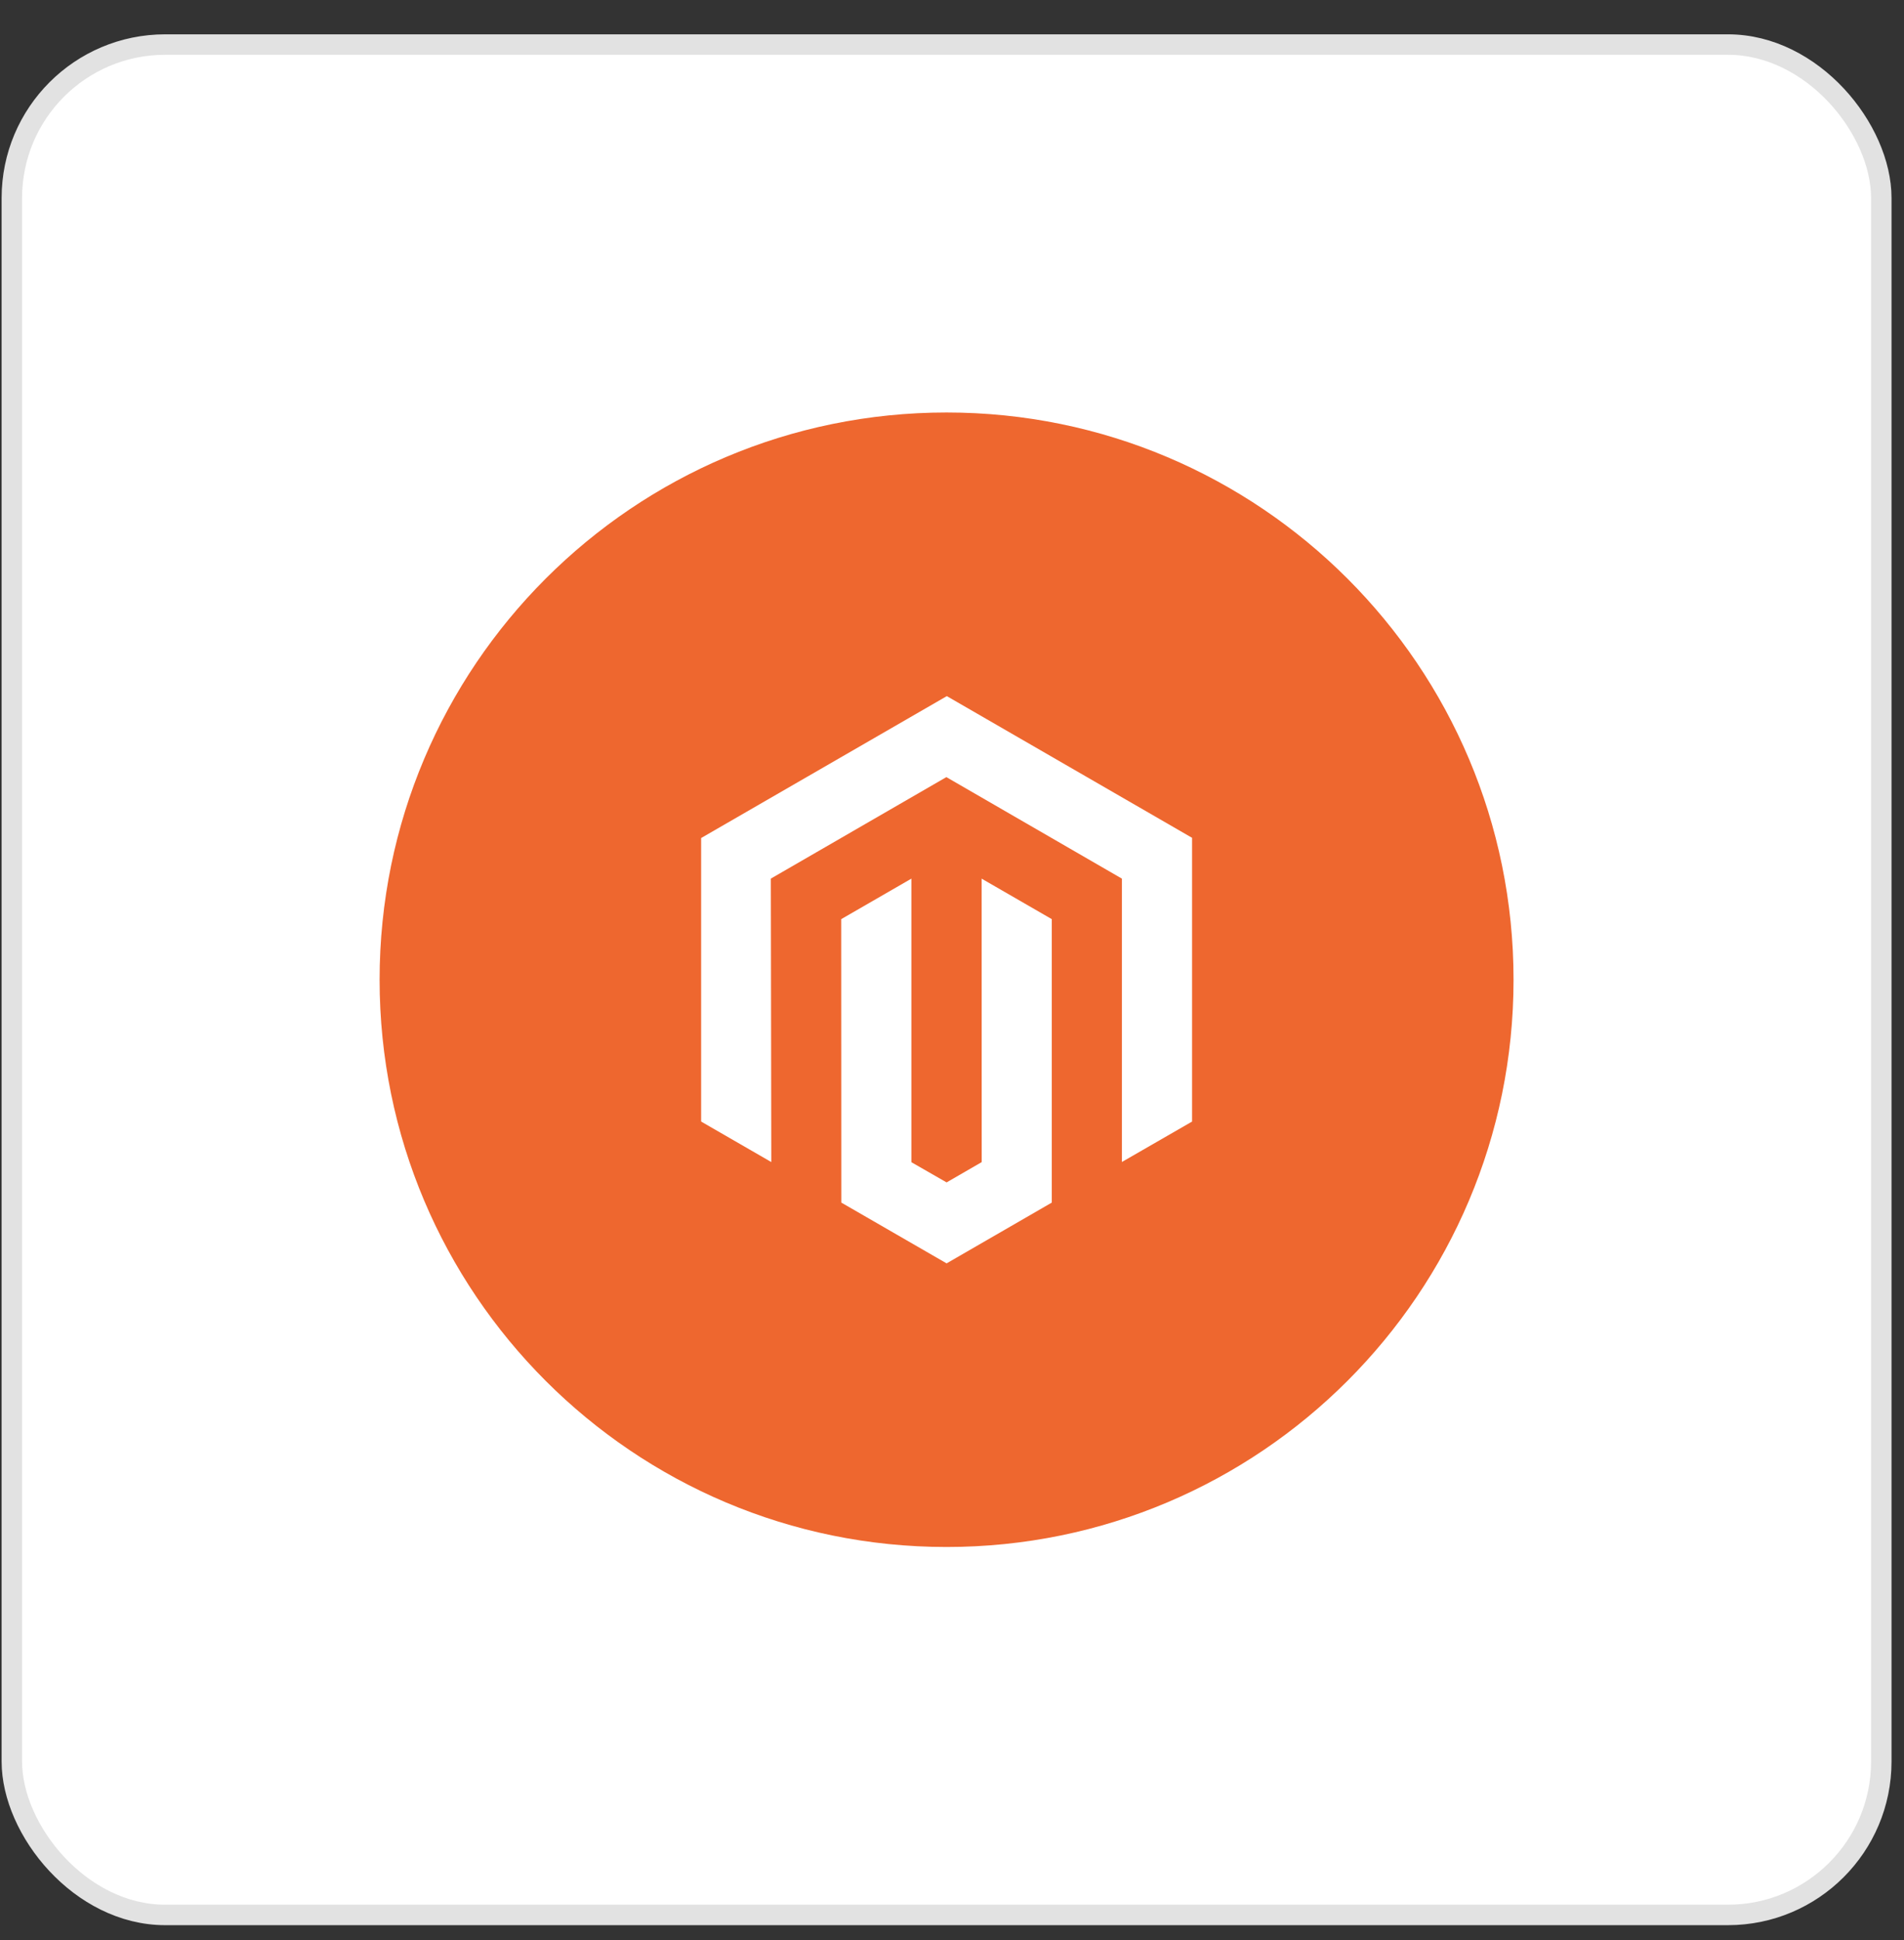 <svg xmlns="http://www.w3.org/2000/svg" width="54" height="55" fill="none"><rect width="100%" height="100%" fill="#333333" stroke="none"/><rect width="53.02" height="53.02" x=".336" y="1.263" fill="#fff" rx="4.349"/><rect width="53.02" height="53.02" x=".336" y="1.263" stroke="#E2E2E2" stroke-width=".58" rx="4.349"/><g clip-path="url(#a)"><path fill="#EE672F" d="M26.846 43.853c8.881 0 16.08-7.199 16.08-16.08s-7.199-16.08-16.08-16.08-16.08 7.2-16.08 16.08c0 8.881 7.2 16.08 16.08 16.08"/><path fill="#fff" d="m26.853 19.733-6.968 4.023v8.037l1.99 1.148-.013-8.035 4.978-2.877 4.979 2.878v8.032l1.99-1.146V23.75zm.989 13.21-.995.575-.999-.573v-8.038l-1.99 1.148.003 8.035 2.986 1.723 2.983-1.723v-8.035l-1.99-1.148z"/></g><defs><clipPath id="a"><path fill="#fff" d="M10.766 11.693h32.16v32.16h-32.16z"/></clipPath></defs></svg>